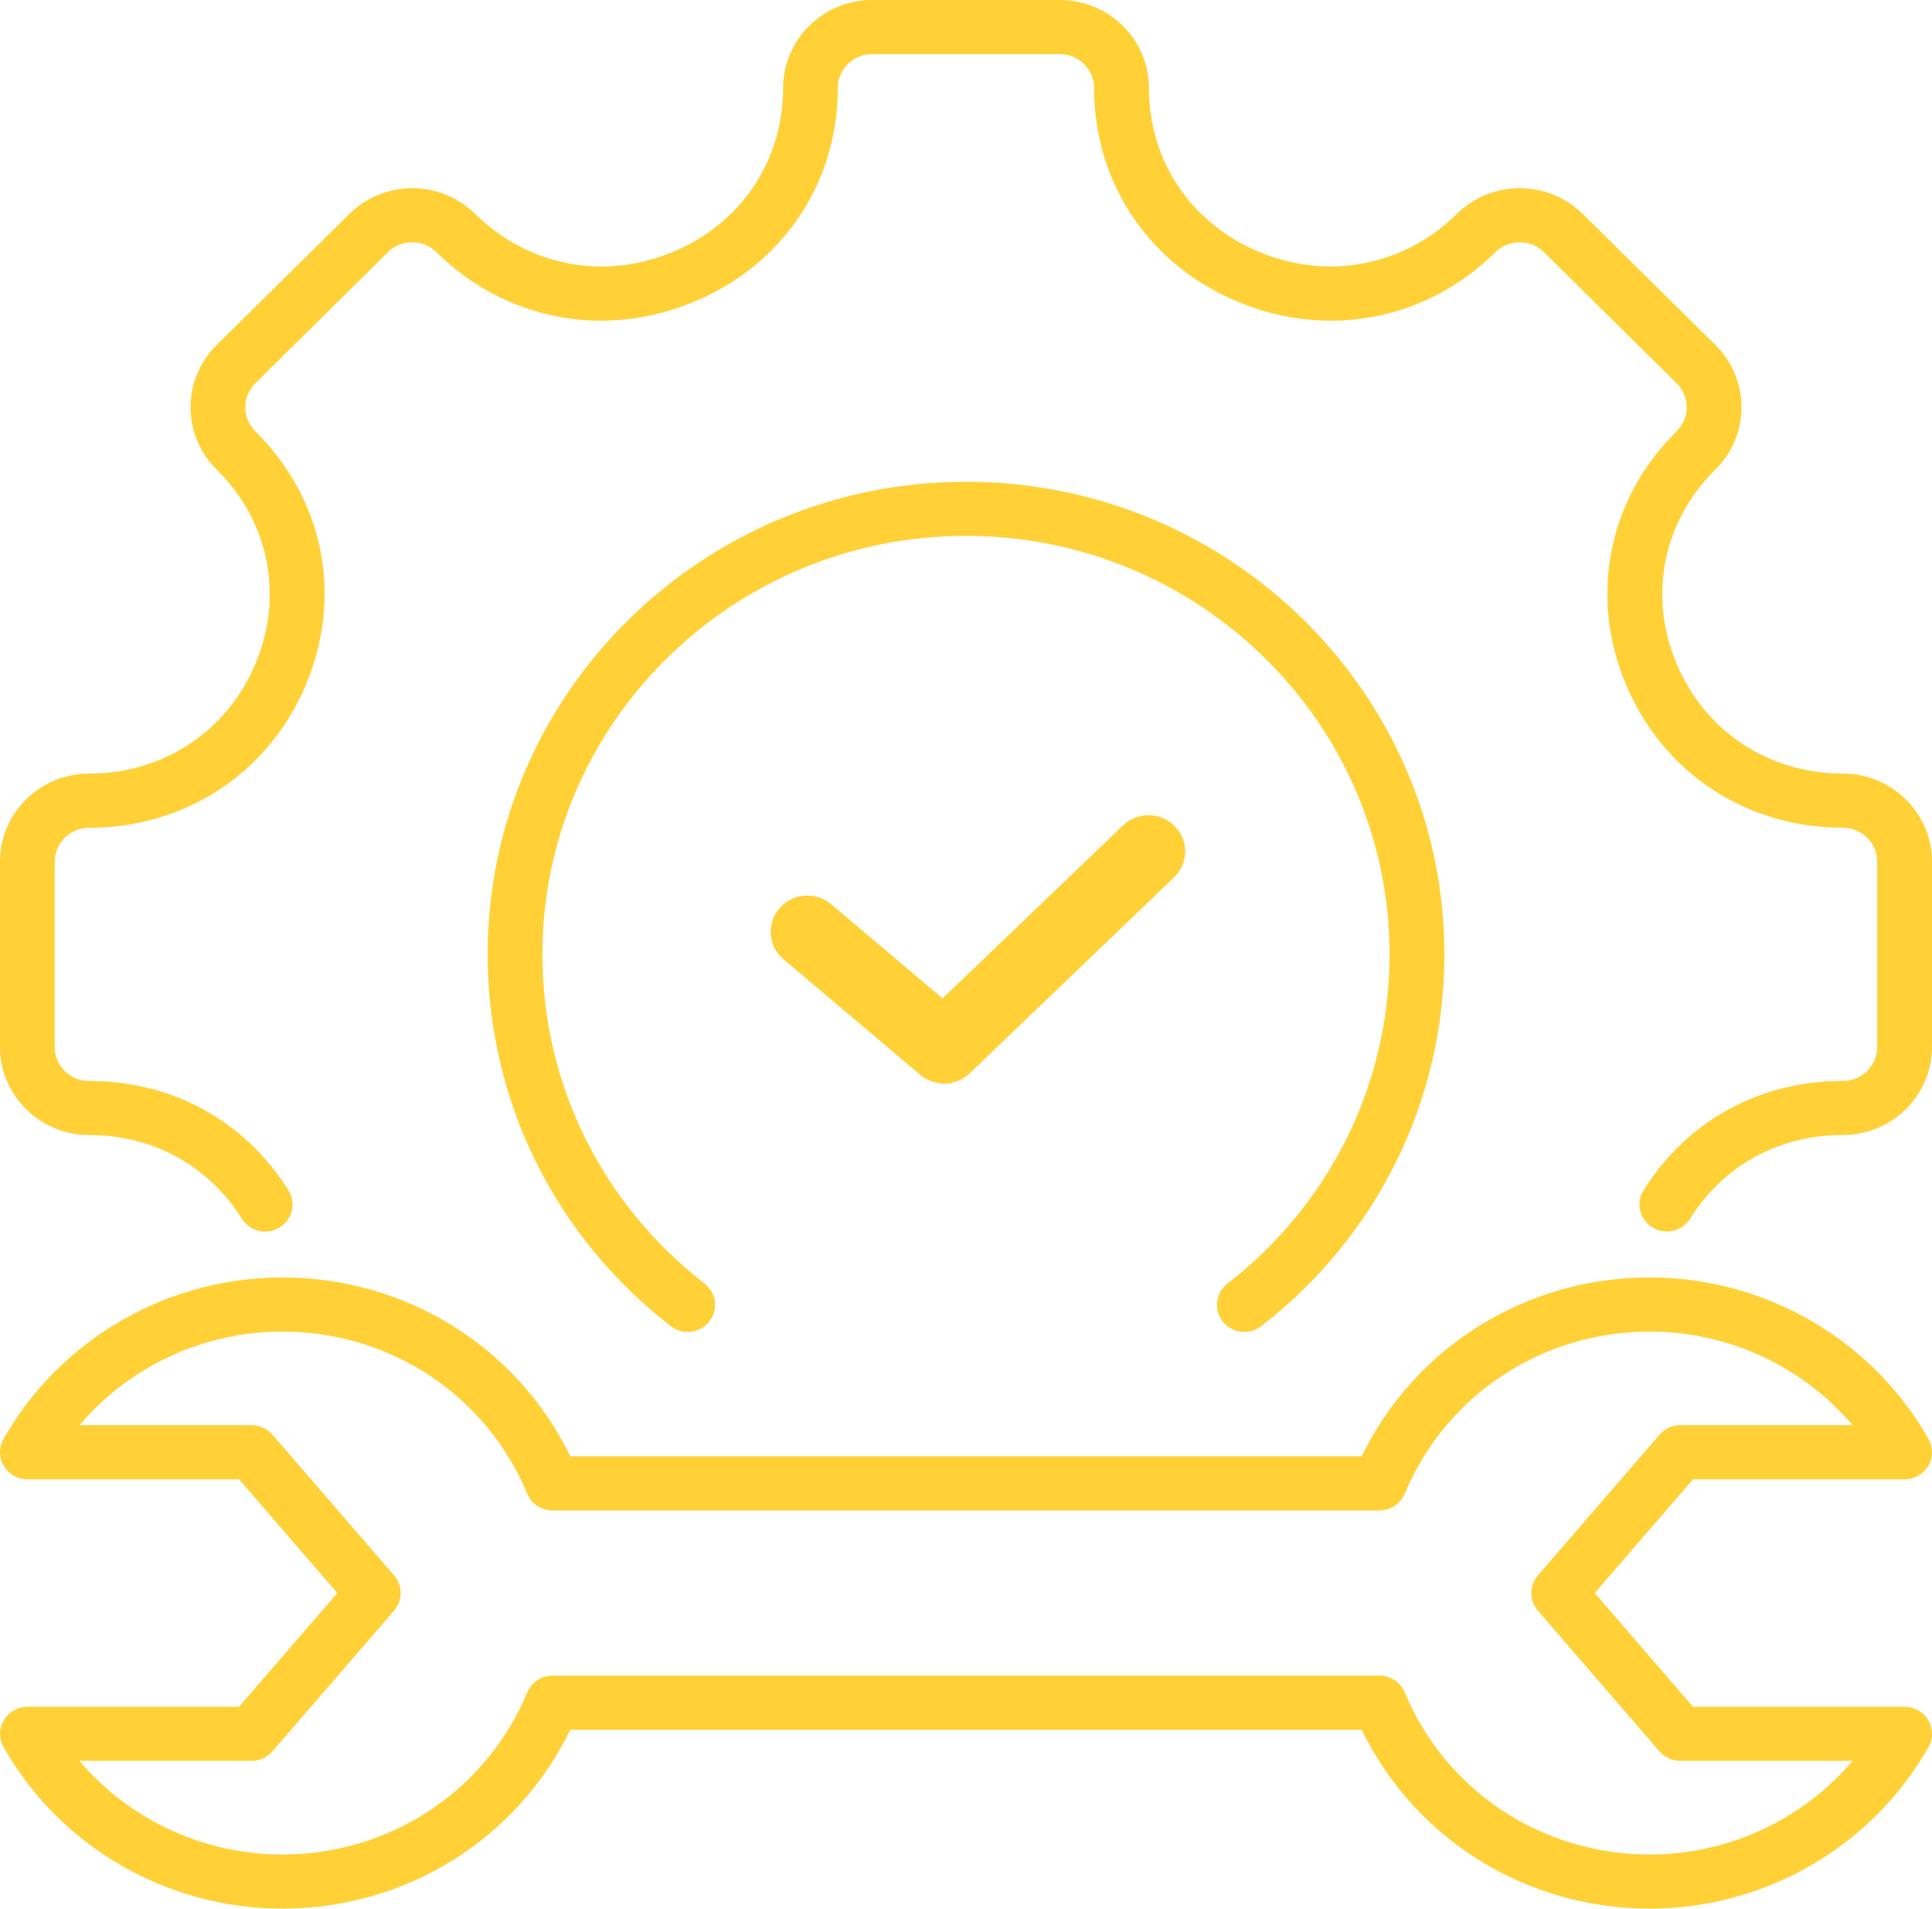 <svg width="82" height="81" viewBox="0 0 82 81" fill="none" xmlns="http://www.w3.org/2000/svg">
<path d="M82 36.565V44.435C82 46.493 80.305 48.167 78.22 48.167C75.51 48.167 73.144 49.461 71.735 51.719C71.516 52.07 71.134 52.263 70.746 52.263C70.538 52.263 70.327 52.207 70.136 52.093C69.59 51.76 69.421 51.053 69.758 50.514C71.6 47.564 74.686 45.873 78.22 45.873C79.022 45.873 79.676 45.229 79.676 44.437V36.566C79.676 35.775 79.023 35.128 78.22 35.128C74.112 35.128 70.581 32.795 69.008 29.04C67.432 25.285 68.259 21.17 71.164 18.3C71.731 17.74 71.731 16.828 71.164 16.267L65.53 10.702C64.962 10.141 64.04 10.141 63.472 10.702C60.567 13.572 56.401 14.388 52.599 12.832C48.798 11.276 46.436 7.79 46.436 3.732C46.436 2.94 45.784 2.296 44.98 2.296H37.013C36.211 2.296 35.559 2.94 35.559 3.732C35.559 7.79 33.197 11.278 29.396 12.832C25.594 14.386 21.428 13.572 18.523 10.702C17.956 10.141 17.033 10.141 16.465 10.702L10.835 16.269C10.267 16.83 10.267 17.741 10.835 18.302C13.739 21.172 14.566 25.287 12.991 29.042C11.415 32.797 7.886 35.13 3.778 35.13C2.976 35.13 2.322 35.775 2.322 36.568V44.438C2.322 45.23 2.975 45.875 3.778 45.875C7.314 45.875 10.398 47.567 12.242 50.517C12.579 51.056 12.41 51.763 11.864 52.096C11.318 52.429 10.602 52.261 10.265 51.722C8.856 49.466 6.49 48.17 3.78 48.17C1.695 48.167 0 46.493 0 44.435V36.565C0 34.507 1.695 32.831 3.78 32.831C6.93 32.831 9.638 31.042 10.846 28.161C12.055 25.28 11.42 22.124 9.193 19.924C7.719 18.468 7.719 16.1 9.193 14.646L14.827 9.081C16.301 7.624 18.698 7.624 20.172 9.081C22.399 11.281 25.594 11.907 28.511 10.714C31.427 9.52 33.238 6.846 33.238 3.734C33.238 1.674 34.933 0 37.016 0H44.984C47.067 0 48.763 1.674 48.763 3.732C48.763 6.844 50.574 9.518 53.491 10.712C56.407 11.906 59.603 11.279 61.83 9.079C63.304 7.623 65.701 7.623 67.175 9.079L72.809 14.644C74.283 16.1 74.283 18.468 72.809 19.922C70.581 22.122 69.947 25.279 71.156 28.16C72.364 31.041 75.071 32.83 78.222 32.83C80.305 32.833 82 34.507 82 36.565ZM52.096 54.475C51.592 54.867 51.504 55.588 51.901 56.087C52.13 56.375 52.47 56.526 52.815 56.526C53.066 56.526 53.32 56.446 53.532 56.28C58.471 52.448 61.304 46.696 61.304 40.5C61.304 29.442 52.196 20.445 41.002 20.445C29.807 20.445 20.698 29.442 20.698 40.5C20.698 46.696 23.529 52.448 28.469 56.28C28.974 56.672 29.704 56.585 30.101 56.087C30.498 55.588 30.41 54.867 29.905 54.475C25.531 51.081 23.021 45.986 23.021 40.5C23.021 30.706 31.087 22.741 41 22.741C50.913 22.741 58.978 30.706 58.978 40.5C58.978 45.988 56.47 51.081 52.096 54.475ZM71.856 62.78L67.685 67.607L71.856 72.434H80.838C81.249 72.434 81.631 72.651 81.84 73.002C82.049 73.353 82.053 73.787 81.852 74.143C79.453 78.372 74.919 81 70.017 81C64.762 81 60.046 78.045 57.793 73.408H24.207C21.954 78.044 17.24 81 11.985 81C7.083 81 2.548 78.373 0.15 74.143C-0.051 73.787 -0.048 73.353 0.161 73.002C0.37 72.651 0.752 72.434 1.164 72.434H10.146L14.317 67.607L10.146 62.78H1.162C0.751 62.78 0.369 62.563 0.16 62.213C-0.05 61.862 -0.053 61.427 0.148 61.071C2.547 56.843 7.081 54.214 11.983 54.214C17.238 54.214 21.954 57.169 24.205 61.806H57.793C60.046 57.171 64.76 54.214 70.017 54.214C74.919 54.214 79.453 56.841 81.852 61.071C82.053 61.427 82.049 61.862 81.84 62.213C81.631 62.563 81.251 62.78 80.838 62.78H71.856ZM71.32 60.484H78.63C76.515 57.994 73.37 56.51 70.017 56.51C65.442 56.51 61.362 59.21 59.623 63.39C59.443 63.819 59.018 64.102 58.549 64.102H23.451C22.98 64.102 22.555 63.821 22.378 63.39C20.638 59.21 16.558 56.51 11.983 56.51C8.63 56.51 5.485 57.994 3.37 60.484H10.68C11.02 60.484 11.342 60.632 11.563 60.886L16.727 66.861C17.097 67.291 17.097 67.922 16.727 68.352L11.563 74.326C11.342 74.582 11.019 74.728 10.68 74.728H3.37C5.485 77.221 8.63 78.704 11.983 78.704C16.558 78.704 20.636 76.004 22.378 71.824C22.557 71.395 22.982 71.113 23.451 71.113H58.547C59.018 71.113 59.442 71.393 59.621 71.824C61.36 76.004 65.441 78.704 70.015 78.704C73.368 78.704 76.514 77.221 78.629 74.73H71.318C70.978 74.73 70.656 74.582 70.435 74.328L65.271 68.353C64.901 67.924 64.901 67.292 65.271 66.863L70.435 60.888C70.658 60.632 70.98 60.484 71.32 60.484Z" fill="#FFD137"/>
<path fill-rule="evenodd" clip-rule="evenodd" d="M33.255 40.711C32.602 40.16 32.526 39.19 33.084 38.545C33.642 37.901 34.624 37.825 35.277 38.376L40.007 42.372L47.664 35.03C48.28 34.44 49.266 34.454 49.864 35.063C50.462 35.671 50.447 36.645 49.831 37.235L41.156 45.552C40.58 46.104 39.672 46.132 39.061 45.617L33.255 40.711Z" fill="#FFD137"/>
</svg>
